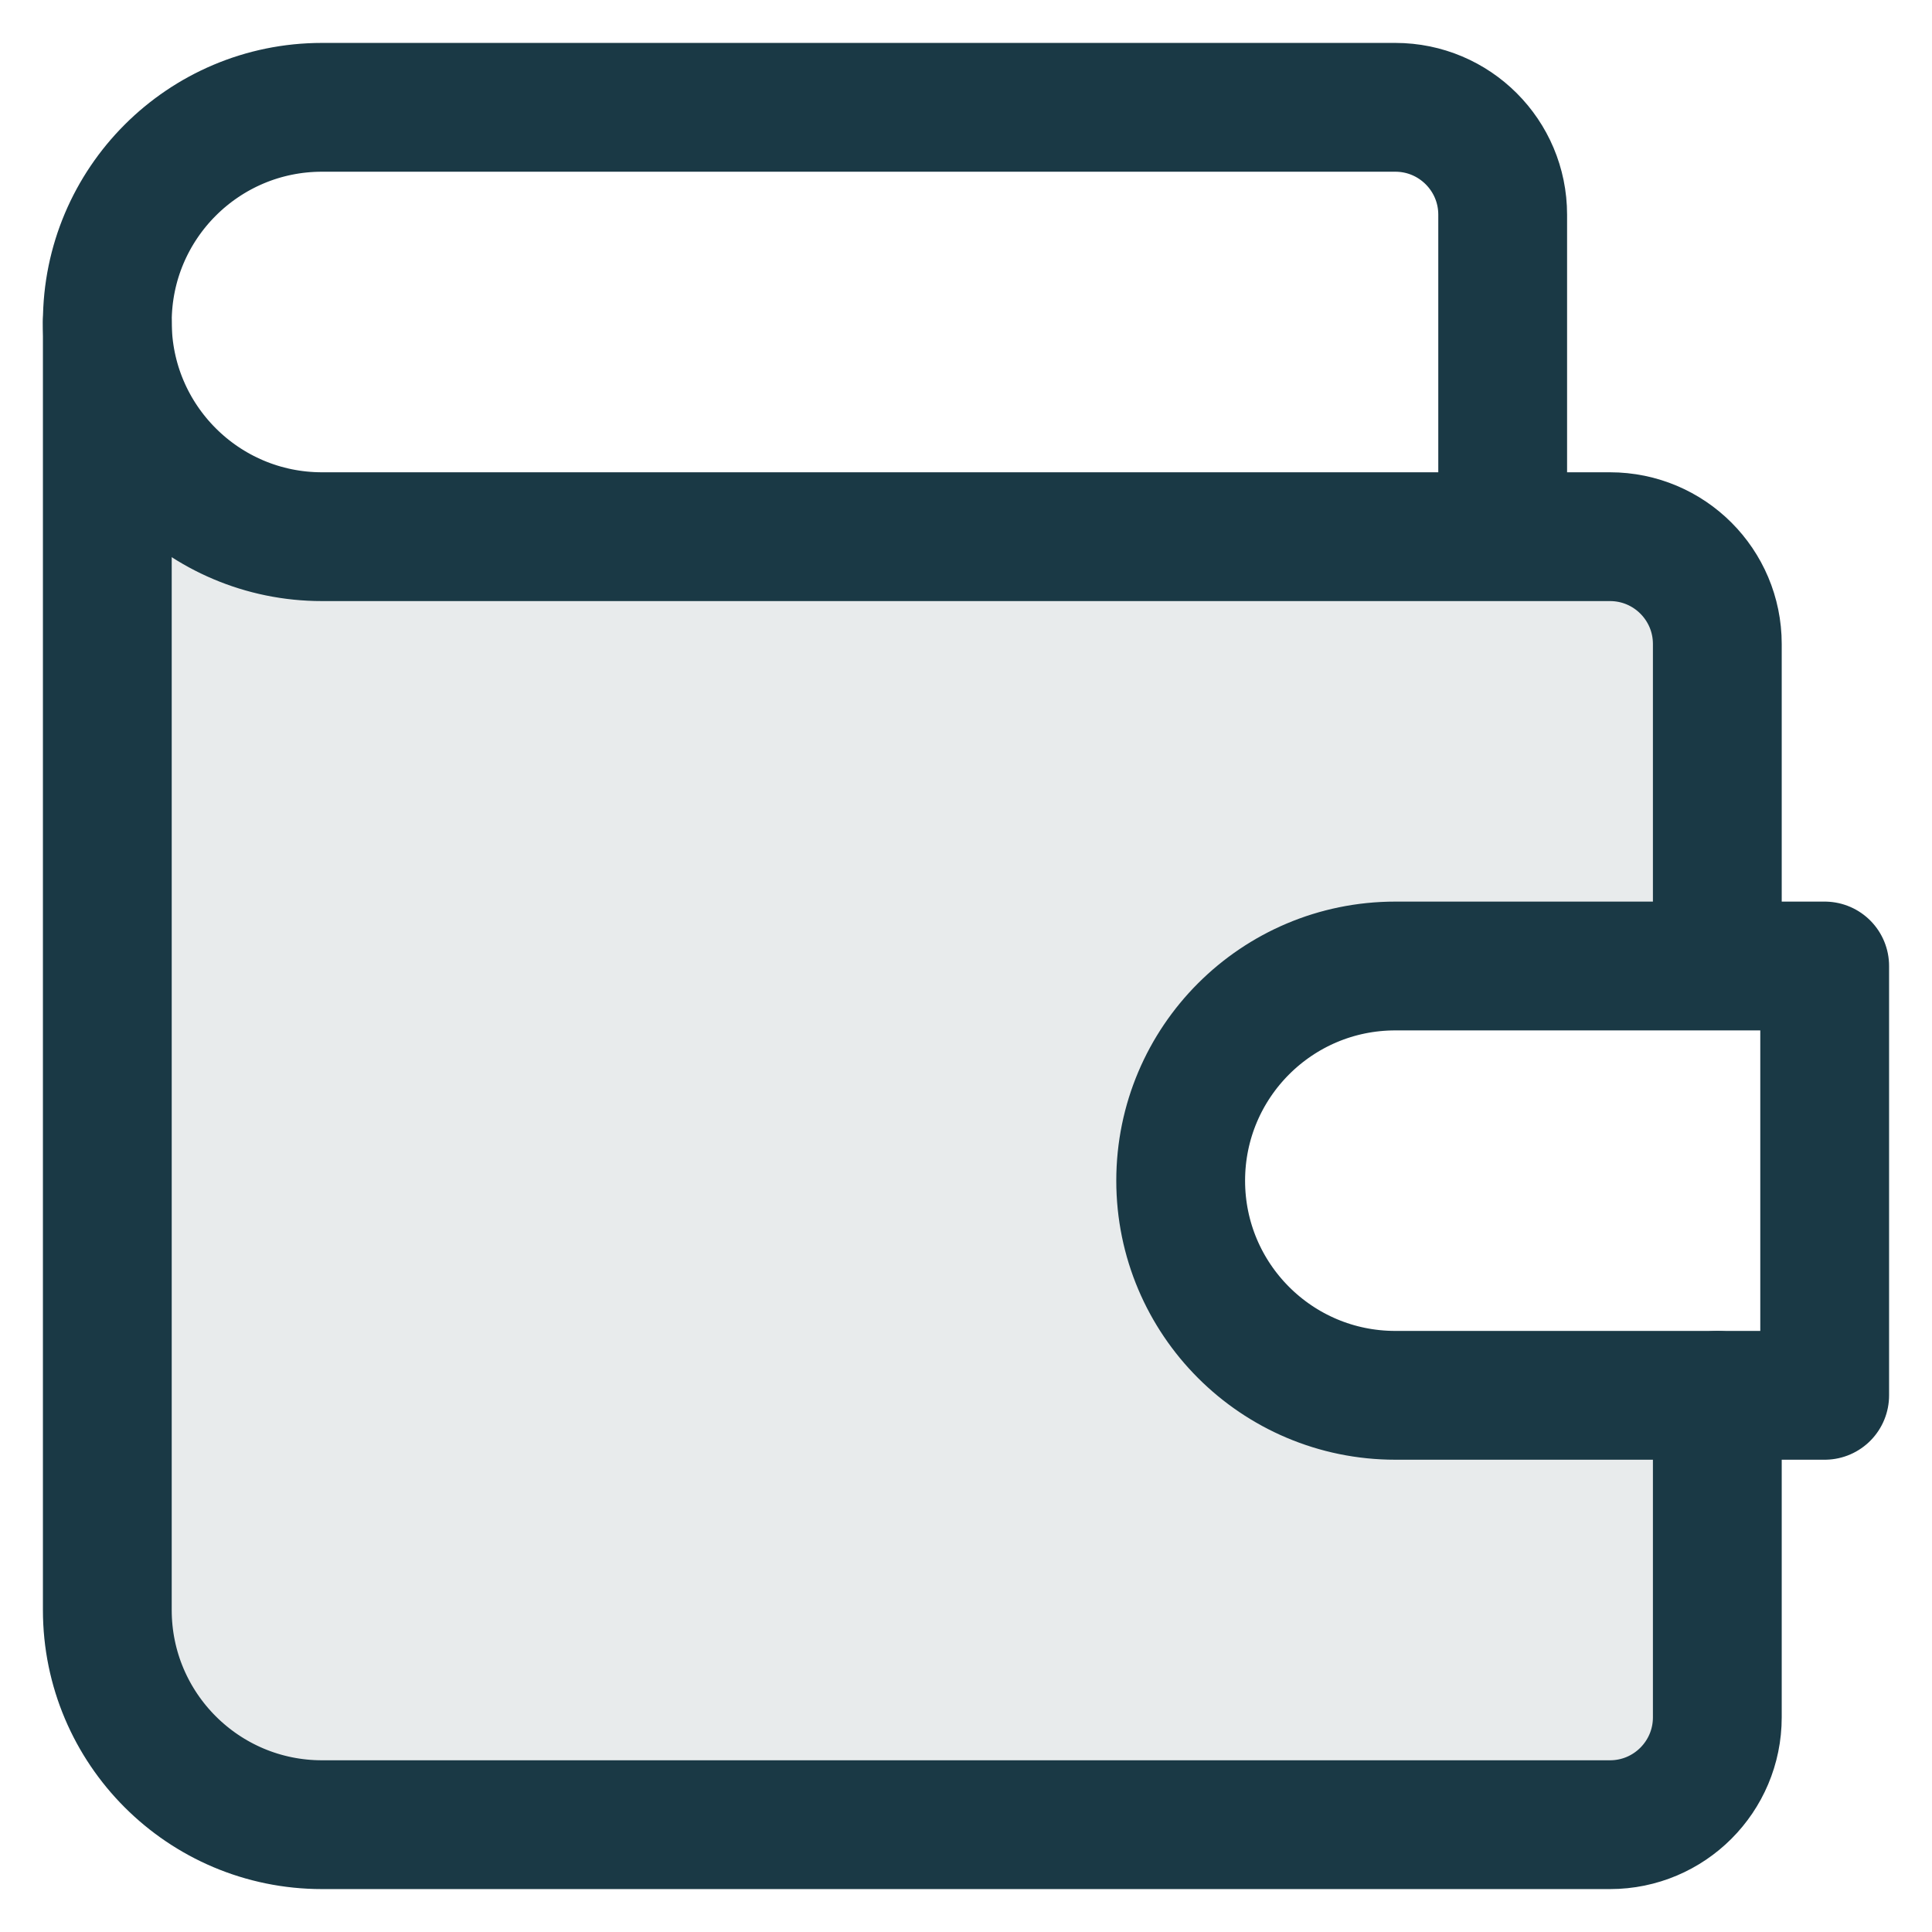 <svg xmlns="http://www.w3.org/2000/svg" width="42" height="42" viewBox="0 0 42 42">
  <g fill="none" fill-rule="evenodd" transform="translate(-7 -7)">
    <polygon points="0 0 56 0 56 56 0 56"/>
    <polygon fill="#1A3945" fill-opacity=".1" points="9.333 17.5 9.333 41.632 9.742 44.4 13.768 46.667 21.154 46.955 41.66 46.955 44.333 45.255 44.613 37.333 37.702 37.333 33.216 35.672 32.461 31.343 35.606 28.412 43.953 28 43.953 20.637 41.66 18.232 26.973 18.667 12.348 18.232 9.536 16.257"/>
    <path stroke="#1A3945" stroke-linecap="round" stroke-linejoin="round" stroke-width="2.8" d="M44.333,37.333 L44.333,44.333 C44.333,45.622 43.289,46.667 42,46.667 L14,46.667 C11.423,46.667 9.333,44.577 9.333,42 L9.333,14"/>
    <path stroke="#1A3945" stroke-linecap="round" stroke-linejoin="round" stroke-width="2.8" d="M39.667 18.667L39.667 11.667C39.667 10.378 38.622 9.333 37.333 9.333L14 9.333C11.423 9.333 9.333 11.423 9.333 14 9.333 16.577 11.423 18.667 14 18.667L42 18.667C43.289 18.667 44.333 19.711 44.333 21L44.333 28M46.667 37.333L37.333 37.333C34.756 37.333 32.667 35.244 32.667 32.667 32.667 30.089 34.756 28 37.333 28L46.667 28 46.667 37.333z"/>
  </g>
</svg>
